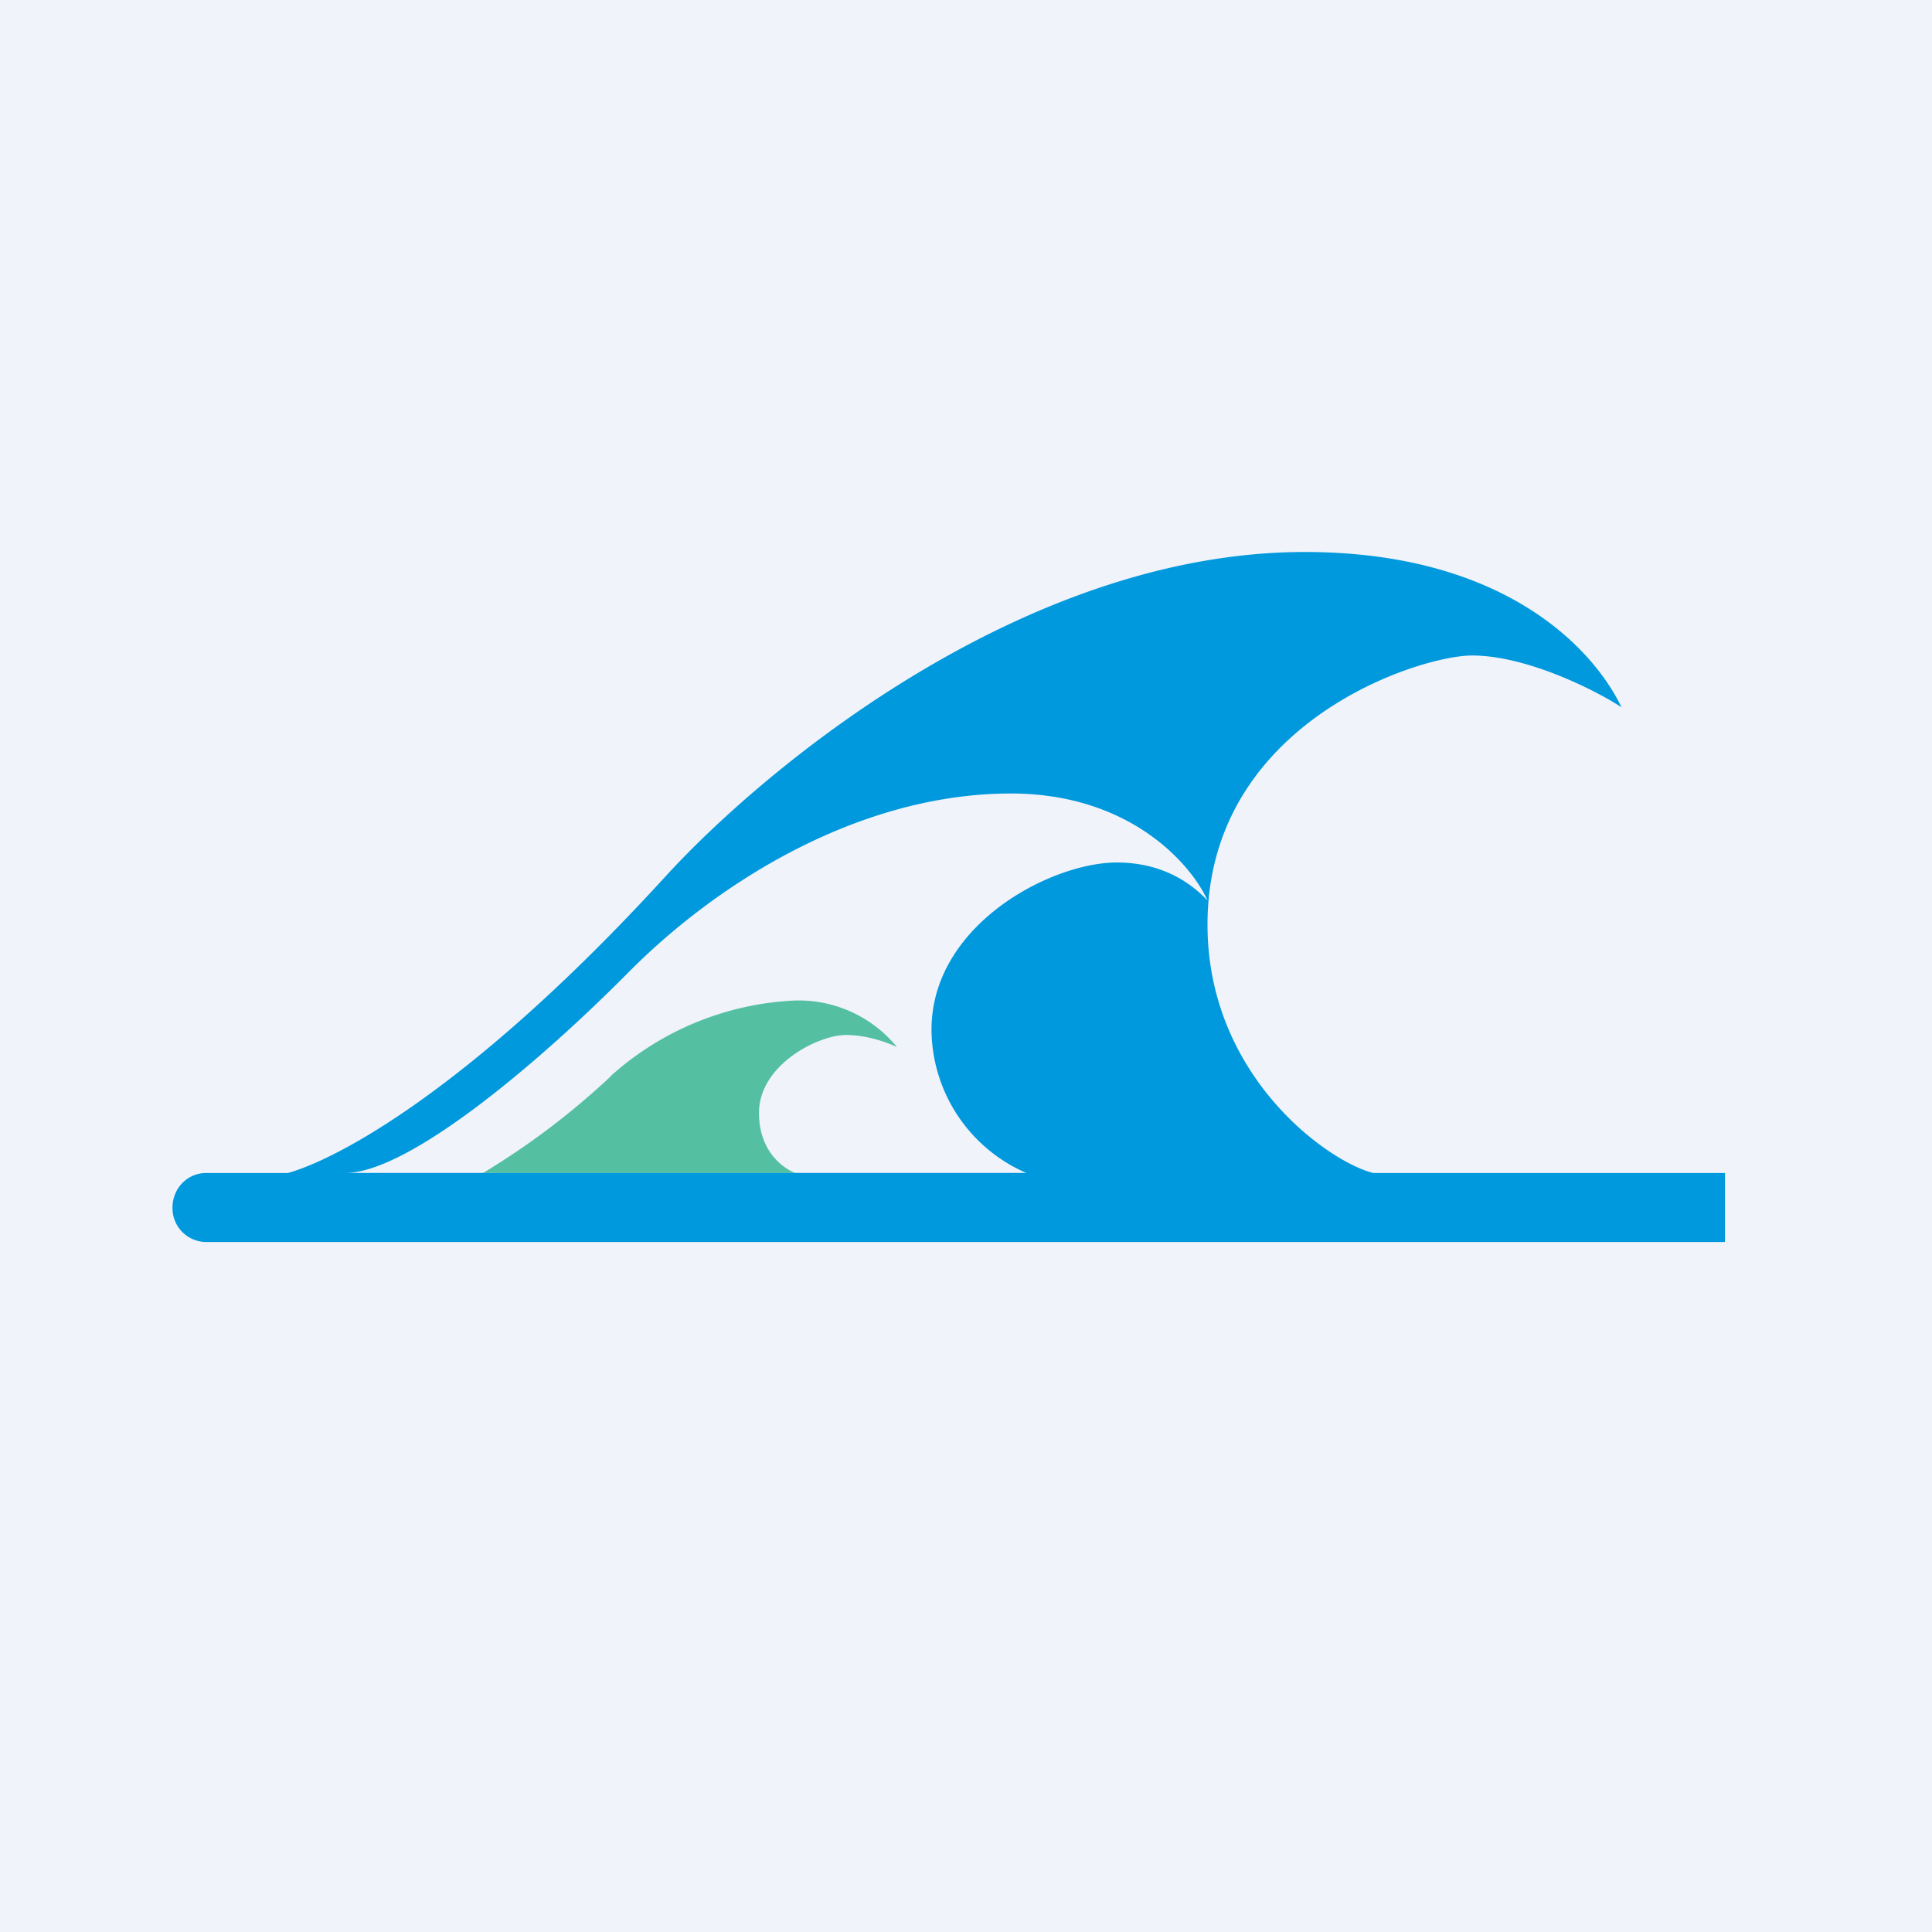 <svg width="56" height="56" viewBox="0 0 56 56" xmlns="http://www.w3.org/2000/svg"><path fill="#F0F3FA" d="M0 0h56v56H0z"/><path d="M8 34.08c1.3-.2 5.4-2.22 11.32-8.71C22.28 22.15 29.75 16 37.82 16c5.74 0 8.35 2.77 9.18 4.5-.83-.54-2.79-1.5-4.33-1.5S35 20.95 35 26.8c0 4.48 3.64 6.98 4.89 7.22 1 .2.41.8 0 1.08H10.25L8 34.08Zm27-7.98c-.46-1.03-2.23-3.1-5.7-3.1-4.34 0-8.43 2.52-11.05 5.15C15.65 30.78 11.85 34 10 34h19.75A4.56 4.56 0 0 1 27 29.85C27 26.8 30.47 25 32.37 25c1.52 0 2.33.79 2.63 1.1Z" fill="#09D"/><path d="M17.7 31.2A21.96 21.96 0 0 1 14 34h9.05c-.33-.13-1.05-.61-1.05-1.74 0-1.4 1.72-2.26 2.52-2.26.64 0 1.25.24 1.48.35A3.68 3.68 0 0 0 23.05 29a8.56 8.56 0 0 0-5.36 2.2Z" fill="#55C0A1"/><path d="M5 35c0-.55.43-1 .97-1H50v2H5.97A.98.98 0 0 1 5 35Z" fill="#09D"/></svg>